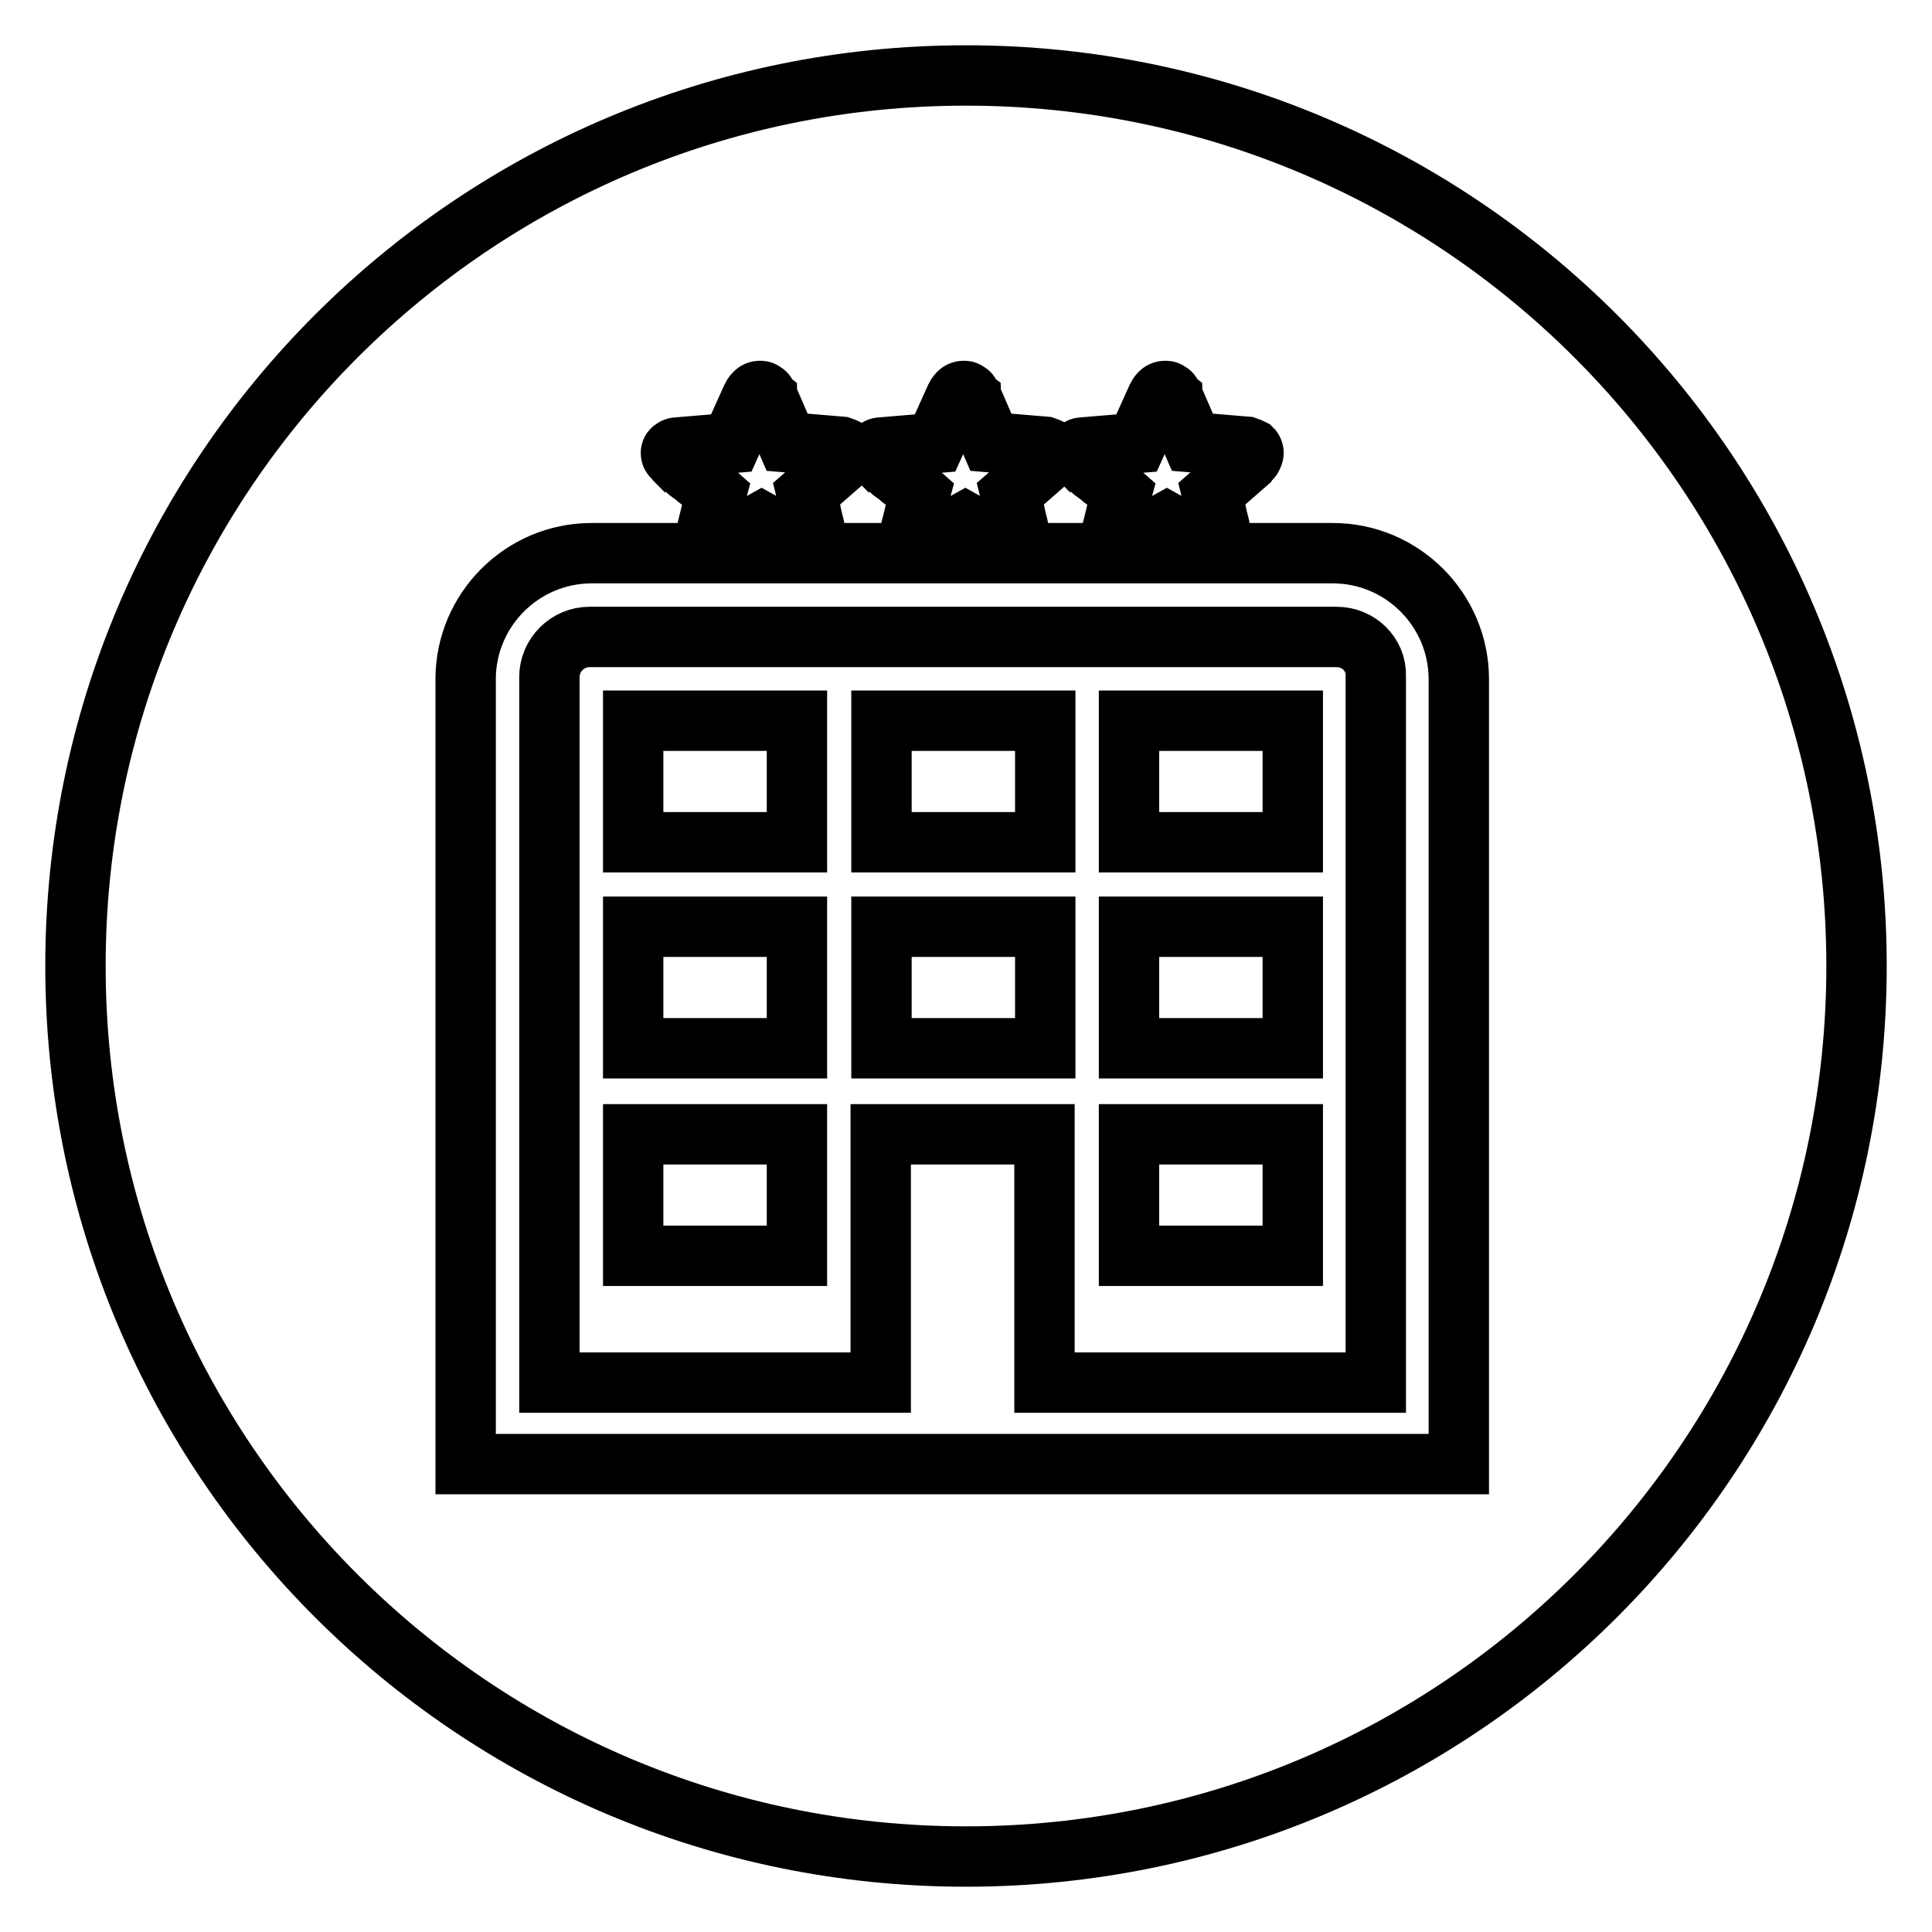 <?xml version="1.0" encoding="utf-8"?>
<!-- Svg Vector Icons : http://www.onlinewebfonts.com/icon -->
<!DOCTYPE svg PUBLIC "-//W3C//DTD SVG 1.1//EN" "http://www.w3.org/Graphics/SVG/1.1/DTD/svg11.dtd">
<svg version="1.1" xmlns="http://www.w3.org/2000/svg" xmlns:xlink="http://www.w3.org/1999/xlink" x="0px" y="0px" viewBox="0 0 256 256" enable-background="new 0 0 256 256" xml:space="preserve">
<g><g><path stroke-width="8" fill-opacity="0" stroke="#000000"  d="M177.1,84.4h-99c-2.9,0-5.3,2.4-5.3,5.3v93.5h43.9v-32.9h21.7v32.9h43.9V89.6C182.4,86.7,180,84.4,177.1,84.4z M105.6,166.4H83.9v-16.1h21.7V166.4z M105.6,138.9H83.9v-16.1h21.7V138.9z M105.6,111.6H83.9V95.5h21.7V111.6z M138.5,138.9h-21.7v-16.1h21.7V138.9z M138.5,111.6h-21.7V95.5h21.7V111.6z M171.3,166.4h-21.7v-16.1h21.7V166.4z M171.3,138.9h-21.7v-16.1h21.7V138.9z M171.3,111.6h-21.7V95.5h21.7V111.6z"/><path stroke-width="8" fill-opacity="0" stroke="#000000"  d="M128,10C62.8,10,10,62.8,10,128c0,65.2,52.8,118,118,118c65.2,0,118-52.8,118-118C246,62.8,193.2,10,128,10z M142.6,60c0-0.2,0.1-0.4,0.3-0.5c0.1-0.1,0.3-0.2,0.5-0.2l7.2-0.6l2.7-6c0.1-0.2,0.2-0.4,0.4-0.6c0.2-0.2,0.4-0.3,0.7-0.3c0.1,0,0.3,0,0.4,0.1c0.1,0.1,0.2,0.1,0.3,0.2c0.1,0.1,0.1,0.2,0.2,0.3c0,0.1,0.1,0.2,0.1,0.2l2.6,6l7.2,0.6c0.3,0.1,0.5,0.2,0.7,0.3c0.1,0.1,0.2,0.3,0.2,0.5c0,0.2-0.1,0.4-0.2,0.6c-0.1,0.2-0.3,0.3-0.5,0.6l-4.8,4.2c0.3,1.2,0.5,2.3,0.7,3.2c0.1,0.4,0.2,0.8,0.3,1.2c0.1,0.4,0.1,0.8,0.2,1.1c0.1,0.3,0.1,0.6,0.2,0.8c0,0.2,0.1,0.4,0.1,0.4c0,0.3,0,0.5-0.2,0.6c-0.2,0.1-0.4,0.1-0.6,0.1c-0.1,0-0.2,0-0.3-0.1s-0.3-0.1-0.3-0.1l-6.1-3.4c-1.1,0.6-2.1,1.2-3,1.7c-0.4,0.2-0.8,0.4-1.2,0.6c-0.4,0.2-0.7,0.4-1,0.6c-0.3,0.2-0.6,0.3-0.8,0.5c-0.2,0.1-0.4,0.2-0.5,0.2c-0.1,0.1-0.3,0.1-0.5,0.1c-0.2,0-0.3-0.1-0.4-0.2c-0.1-0.1-0.2-0.2-0.3-0.3c-0.1-0.1-0.1-0.3,0-0.4c0,0,0-0.2,0.1-0.4c0.1-0.2,0.1-0.5,0.2-0.8c0.1-0.3,0.2-0.7,0.3-1.1c0.1-0.4,0.2-0.8,0.3-1.2c0.2-0.9,0.5-2,0.8-3.1c-0.9-0.8-1.7-1.4-2.5-2c-0.3-0.3-0.6-0.5-0.9-0.7c-0.3-0.2-0.6-0.5-0.8-0.7c-0.2-0.2-0.4-0.4-0.6-0.5c-0.1-0.1-0.2-0.2-0.3-0.2c-0.2-0.2-0.3-0.3-0.5-0.6C142.6,60.5,142.6,60.3,142.6,60z M115.9,60c0-0.2,0.1-0.4,0.3-0.5c0.1-0.1,0.3-0.2,0.5-0.2l7.2-0.6l2.7-6c0.1-0.2,0.2-0.4,0.4-0.6c0.2-0.2,0.4-0.3,0.7-0.3c0.1,0,0.3,0,0.4,0.1s0.2,0.1,0.3,0.2c0.1,0.1,0.1,0.2,0.2,0.3c0,0.1,0.1,0.2,0.1,0.2l2.6,6l7.2,0.6c0.3,0.1,0.5,0.2,0.7,0.3c0.1,0.1,0.2,0.3,0.2,0.5c0,0.2-0.1,0.4-0.2,0.6c-0.1,0.2-0.3,0.3-0.5,0.6l-4.8,4.2c0.3,1.2,0.5,2.3,0.7,3.2c0.1,0.4,0.2,0.8,0.3,1.2s0.1,0.8,0.2,1.1c0.1,0.3,0.1,0.6,0.2,0.8c0,0.2,0.1,0.4,0.1,0.4c0,0.3,0,0.5-0.2,0.6c-0.2,0.1-0.4,0.1-0.6,0.1c-0.1,0-0.2,0-0.3-0.1c-0.1,0-0.3-0.1-0.3-0.1l-6.1-3.4c-1.1,0.6-2.1,1.2-3,1.7c-0.4,0.2-0.8,0.4-1.2,0.6c-0.4,0.2-0.7,0.4-1,0.6s-0.6,0.3-0.8,0.5c-0.2,0.1-0.4,0.2-0.5,0.2c-0.1,0.1-0.3,0.1-0.5,0.1c-0.2,0-0.3-0.1-0.4-0.2c-0.1-0.1-0.2-0.2-0.3-0.3c-0.1-0.1-0.1-0.3,0-0.4c0,0,0-0.2,0.1-0.4c0.1-0.2,0.1-0.5,0.2-0.8c0.1-0.3,0.2-0.7,0.3-1.1c0.1-0.4,0.2-0.8,0.3-1.2c0.2-0.9,0.5-2,0.8-3.1c-0.9-0.8-1.7-1.4-2.5-2c-0.3-0.3-0.6-0.5-0.9-0.7c-0.3-0.2-0.6-0.5-0.8-0.7c-0.2-0.2-0.4-0.4-0.6-0.5c-0.1-0.1-0.2-0.2-0.3-0.2c-0.2-0.2-0.3-0.3-0.5-0.6C115.9,60.5,115.9,60.3,115.9,60z M88.9,60c0-0.2,0.1-0.4,0.3-0.5c0.1-0.1,0.3-0.2,0.5-0.2l7.2-0.6l2.7-6c0.1-0.2,0.2-0.4,0.4-0.6c0.2-0.2,0.4-0.3,0.7-0.3c0.1,0,0.3,0,0.4,0.1c0.1,0.1,0.2,0.1,0.3,0.2c0.1,0.1,0.1,0.2,0.2,0.3c0,0.1,0.1,0.2,0.1,0.2l2.6,6l7.2,0.6c0.3,0.1,0.5,0.2,0.7,0.3c0.1,0.1,0.2,0.3,0.2,0.5c0,0.2-0.1,0.4-0.2,0.6s-0.3,0.3-0.5,0.6l-4.8,4.2c0.3,1.2,0.5,2.3,0.7,3.2c0.1,0.4,0.2,0.8,0.3,1.2c0.1,0.4,0.1,0.8,0.2,1.1c0.1,0.3,0.1,0.6,0.2,0.8c0,0.2,0.1,0.4,0.1,0.4c0,0.3,0,0.5-0.2,0.6c-0.2,0.1-0.4,0.1-0.6,0.1c-0.1,0-0.2,0-0.3-0.1s-0.3-0.1-0.3-0.1l-6.1-3.4c-1.1,0.6-2.1,1.2-3,1.7c-0.4,0.2-0.8,0.4-1.2,0.6c-0.4,0.2-0.7,0.4-1,0.6s-0.6,0.3-0.8,0.5c-0.2,0.1-0.4,0.2-0.5,0.2c-0.1,0.1-0.3,0.1-0.5,0.1c-0.2,0-0.3-0.1-0.4-0.2c-0.1-0.1-0.2-0.2-0.3-0.3c-0.1-0.1-0.1-0.3,0-0.4c0,0,0-0.2,0.1-0.4c0.1-0.2,0.1-0.5,0.2-0.8c0.1-0.3,0.2-0.7,0.3-1.1c0.1-0.4,0.2-0.8,0.3-1.2c0.2-0.9,0.5-2,0.8-3.1c-0.9-0.8-1.7-1.4-2.5-2c-0.3-0.3-0.6-0.5-0.9-0.7c-0.3-0.2-0.6-0.5-0.8-0.7c-0.2-0.2-0.4-0.4-0.6-0.5c-0.1-0.1-0.2-0.2-0.3-0.2c-0.2-0.2-0.3-0.3-0.5-0.6C89,60.5,88.9,60.3,88.9,60z M193.2,194H61.7v-104c0-9.2,7.5-16.7,16.7-16.7h98.2c9.2,0,16.7,7.5,16.7,16.7V194z"/></g></g>
</svg>